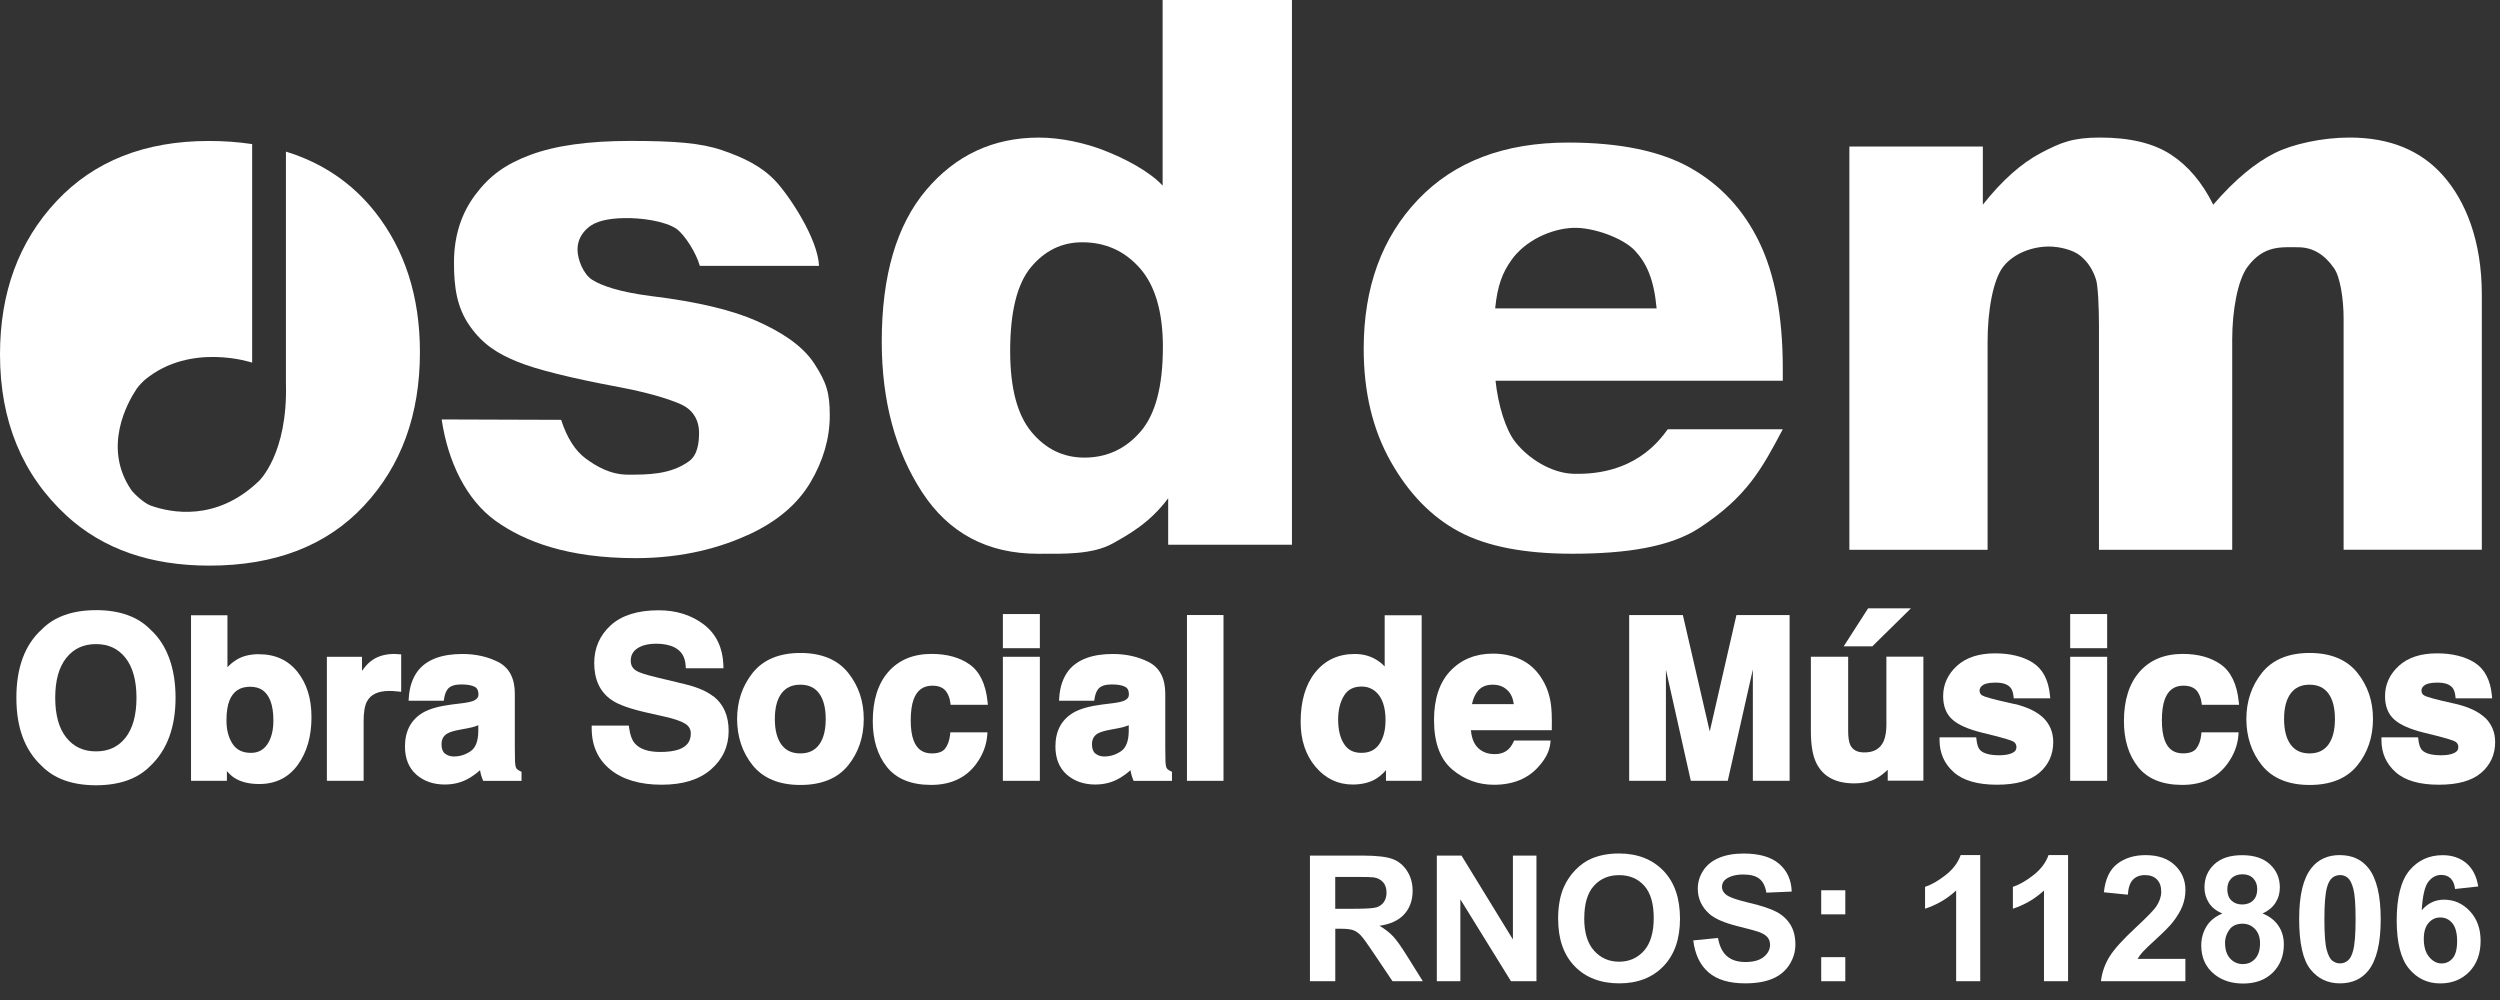 <svg xmlns="http://www.w3.org/2000/svg" width="140" height="56" viewBox="0 0 140 56" fill="none"><rect x="0" y="0" width="140" height="56" fill="#333333" stroke="none"/><g clip-path="url(#clip0_205_334)"><path d="M24.733 23.489L31.424 23.511C31.75 24.519 32.209 25.24 32.797 25.675C33.386 26.109 34.18 26.581 35.161 26.581C36.233 26.581 37.549 26.592 38.599 25.82C39.069 25.474 39.148 24.777 39.148 24.233C39.148 23.617 38.892 23.057 38.29 22.722C37.858 22.484 36.601 22.041 34.745 21.692C31.973 21.176 30.045 20.695 28.967 20.254C27.889 19.813 27.046 19.304 26.308 18.254C25.569 17.205 25.423 16.043 25.423 14.7C25.423 13.231 25.822 11.965 26.621 10.902C27.419 9.839 28.292 9.202 29.692 8.677C31.093 8.152 32.945 7.892 35.298 7.892C37.783 7.892 39.247 8.005 40.432 8.41C41.616 8.816 42.65 9.299 43.442 10.153C44.233 11.006 45.803 13.383 45.865 14.889H39.19C38.994 14.175 38.356 13.165 37.898 12.827C37.269 12.38 35.907 12.19 34.93 12.214C34.028 12.236 33.371 12.386 32.958 12.728C32.546 13.07 32.341 13.487 32.341 13.976C32.341 14.521 32.661 15.348 33.161 15.668C33.708 16.014 34.731 16.36 36.484 16.583C39.139 16.905 41.064 17.394 42.359 17.968C43.653 18.541 44.915 19.302 45.603 20.365C46.288 21.427 46.467 21.997 46.467 23.269C46.467 24.541 46.103 25.807 45.378 27.024C44.652 28.241 43.508 29.209 41.944 29.931C40.381 30.649 38.295 31.256 35.6 31.256C31.794 31.256 29.364 30.325 27.747 29.163C26.131 28.001 25.086 25.886 24.733 23.487V23.489Z" fill="white"></path><path d="M72.349 0V30.506H65.418V27.904C64.371 29.304 63.189 29.937 62.324 30.427C61.171 31.071 59.555 31.011 58.141 31.011C55.299 31.011 53.127 29.856 51.627 27.547C50.128 25.238 49.378 22.431 49.378 19.128C49.378 15.432 50.207 12.605 51.863 10.644C53.519 8.684 55.627 7.705 58.181 7.705C59.425 7.705 60.761 8.011 61.795 8.41C63.021 8.882 64.375 9.603 65.107 10.393V0H72.349ZM65.123 19.456C65.123 17.478 64.695 16.003 63.842 15.028C62.988 14.056 61.91 13.568 60.604 13.568C59.46 13.568 58.503 14.036 57.729 14.969C56.955 15.904 56.569 17.469 56.569 19.668C56.569 21.725 56.968 23.234 57.764 24.191C58.56 25.148 59.548 25.626 60.724 25.626C61.98 25.626 63.026 25.143 63.864 24.177C64.702 23.212 65.121 21.637 65.121 19.454L65.123 19.456Z" fill="white"></path><path d="M99.836 21.32H83.75C83.889 22.676 84.323 24.087 84.857 24.751C85.606 25.706 86.903 26.499 88.112 26.532C91.503 26.625 92.91 24.702 93.395 24.038H99.836C98.665 26.252 97.823 27.825 95.161 29.567C93.56 30.614 91.135 31.009 88.045 31.009C85.362 31.009 83.249 30.597 81.71 29.774C80.171 28.951 78.896 27.644 77.884 25.853C76.872 24.063 76.367 21.957 76.367 19.538C76.367 16.093 77.381 13.308 79.41 11.178C81.439 9.048 84.241 7.983 87.816 7.983C90.716 7.983 93.007 8.459 94.685 9.414C96.365 10.369 97.642 11.751 98.52 13.562C99.397 15.374 99.836 17.732 99.836 20.636V21.317V21.32ZM92.771 17.269C92.619 15.637 92.215 14.746 91.56 14.04C90.905 13.335 89.234 12.722 88.103 12.759C86.87 12.801 85.397 13.473 84.627 14.581C84.158 15.244 83.858 15.954 83.73 17.269H92.771Z" fill="white"></path><path d="M103.57 8.205H111.039V11.46C112.115 10.102 113.2 9.136 114.296 8.563C115.392 7.989 116.055 7.703 117.603 7.703C119.27 7.703 120.589 8.018 121.559 8.649C122.53 9.279 123.324 10.216 123.941 11.462C125.196 10.007 126.323 9.112 127.355 8.587C128.389 8.062 130.056 7.703 131.575 7.703C133.813 7.703 135.56 8.413 136.815 9.835C138.072 11.255 138.982 13.478 138.982 16.501V30.786H131.242V17.805C131.242 16.797 131.059 15.491 130.693 15.002C130.157 14.232 129.491 13.846 128.695 13.846C127.756 13.846 126.777 13.72 125.866 14.938C125.31 15.681 125.004 17.392 125.004 19.002V30.788H117.542V18.226C117.542 17.247 117.489 16.025 117.383 15.674C117.211 15.114 116.915 14.662 116.496 14.32C116.075 13.979 115.303 13.806 114.739 13.806C113.819 13.806 112.785 14.177 112.192 14.92C111.601 15.663 111.305 17.436 111.305 19.13V30.788H103.565V8.205H103.57Z" fill="white"></path><path d="M20.991 11.857C19.707 10.239 18.047 9.118 16.012 8.49V21.458C16.126 25.45 14.488 26.949 14.488 26.949C12.1 29.234 9.557 28.713 8.435 28.312C8.06 28.177 7.482 27.633 7.337 27.419C5.747 25.051 7.12 22.572 7.654 21.771C7.769 21.599 8.036 21.331 8.135 21.251C10.695 19.152 14.12 20.307 14.12 20.307V8.069C13.354 7.954 12.552 7.894 11.701 7.894C8.115 7.894 5.268 9.019 3.162 11.268C1.054 13.518 0 16.378 0 19.849C0 23.578 1.246 26.592 3.74 28.89C5.771 30.747 8.43 31.675 11.72 31.675C15.407 31.675 18.296 30.557 20.384 28.321C22.473 26.085 23.516 23.218 23.516 19.718C23.516 16.605 22.673 13.983 20.991 11.855V11.857Z" fill="white"></path><path d="M5.376 34.169C4.058 34.169 3.03 34.537 2.331 35.256C1.391 36.107 0.917 37.391 0.917 39.073C0.917 40.756 1.391 42.004 2.324 42.882C3.03 43.607 4.055 43.975 5.376 43.975C6.697 43.975 7.722 43.607 8.424 42.886C9.357 42.004 9.831 40.721 9.831 39.071C9.831 37.422 9.357 36.105 8.43 35.261C7.725 34.535 6.699 34.167 5.378 34.167L5.376 34.169ZM7.026 41.314C6.615 41.828 6.075 42.077 5.376 42.077C4.677 42.077 4.135 41.828 3.72 41.314C3.303 40.798 3.092 40.044 3.092 39.073C3.092 38.103 3.303 37.351 3.72 36.833C4.135 36.319 4.677 36.07 5.376 36.07C6.075 36.07 6.613 36.321 7.023 36.835C7.436 37.355 7.643 38.107 7.643 39.073C7.643 40.039 7.436 40.795 7.026 41.314Z" fill="white"></path><path d="M14.499 36.634C13.987 36.634 13.557 36.745 13.224 36.961C13.052 37.066 12.891 37.201 12.737 37.364V34.456H10.697V43.726H12.706V43.186C12.845 43.342 12.98 43.464 13.11 43.55C13.467 43.786 13.939 43.905 14.517 43.905C15.438 43.905 16.166 43.541 16.682 42.824C17.187 42.123 17.443 41.23 17.443 40.171C17.443 39.113 17.183 38.295 16.671 37.64C16.148 36.974 15.418 36.636 14.501 36.636L14.499 36.634ZM15.31 40.35C15.31 40.904 15.194 41.353 14.966 41.686C14.748 42.006 14.448 42.16 14.053 42.16C13.588 42.16 13.255 41.999 13.033 41.669C12.799 41.322 12.682 40.877 12.682 40.343C12.682 39.883 12.739 39.505 12.852 39.221C13.063 38.707 13.441 38.458 14.005 38.458C14.569 38.458 14.931 38.712 15.139 39.236C15.253 39.525 15.31 39.9 15.31 40.348V40.35Z" fill="white"></path><path d="M22.177 36.626C22.151 36.626 22.12 36.621 22.082 36.621C21.529 36.621 21.068 36.771 20.718 37.064C20.581 37.177 20.433 37.344 20.272 37.569V36.78H18.305V43.726H20.363V40.398C20.363 39.896 20.424 39.521 20.546 39.289C20.757 38.886 21.172 38.692 21.814 38.692C21.864 38.692 21.93 38.692 22.012 38.698C22.093 38.703 22.188 38.709 22.294 38.723L22.466 38.742V36.643L22.318 36.636C22.246 36.632 22.197 36.63 22.175 36.628L22.177 36.626Z" fill="white"></path><path d="M28.916 43.025C28.899 42.998 28.855 42.912 28.841 42.648C28.832 42.35 28.83 42.094 28.83 41.885V38.842C28.83 37.984 28.517 37.389 27.9 37.073C27.315 36.775 26.64 36.623 25.893 36.623C24.733 36.623 23.897 36.939 23.41 37.558C23.104 37.955 22.929 38.467 22.892 39.075L22.881 39.241H24.852L24.872 39.111C24.907 38.884 24.978 38.703 25.081 38.577C25.22 38.412 25.474 38.328 25.833 38.328C26.171 38.328 26.424 38.374 26.59 38.465C26.676 38.513 26.793 38.608 26.793 38.892C26.793 38.992 26.764 39.137 26.515 39.243C26.391 39.298 26.175 39.344 25.871 39.382L25.28 39.455C24.592 39.543 24.061 39.693 23.699 39.9C23.022 40.293 22.678 40.934 22.678 41.805C22.678 42.478 22.894 43.007 23.317 43.38C23.736 43.746 24.272 43.933 24.907 43.933C25.403 43.933 25.855 43.819 26.252 43.589C26.48 43.457 26.691 43.303 26.883 43.129C26.887 43.159 26.892 43.19 26.898 43.221C26.921 43.349 26.96 43.486 27.018 43.629L27.057 43.728H29.205V43.219L29.115 43.177C29.026 43.137 28.963 43.087 28.921 43.027L28.916 43.025ZM26.784 40.606V40.987C26.773 41.512 26.63 41.874 26.36 42.063C26.074 42.262 25.756 42.363 25.417 42.363C25.216 42.363 25.055 42.308 24.918 42.198H24.916C24.788 42.096 24.726 41.927 24.726 41.678C24.726 41.402 24.832 41.203 25.053 41.075C25.194 40.992 25.441 40.919 25.787 40.857L26.177 40.784C26.385 40.745 26.544 40.705 26.665 40.659C26.704 40.643 26.746 40.626 26.786 40.608L26.784 40.606Z" fill="white"></path><path d="M39.938 38.992C39.576 38.707 39.04 38.478 38.343 38.31L36.797 37.938C36.076 37.766 35.788 37.651 35.668 37.583C35.432 37.45 35.322 37.265 35.322 37C35.322 36.703 35.441 36.48 35.686 36.312C35.946 36.136 36.306 36.048 36.756 36.048C37.163 36.048 37.505 36.118 37.774 36.255C38.165 36.458 38.367 36.791 38.396 37.276L38.405 37.422H40.513L40.509 37.261C40.474 36.262 40.101 35.488 39.397 34.958C38.705 34.438 37.86 34.176 36.883 34.176C35.717 34.176 34.815 34.458 34.204 35.014C33.589 35.574 33.276 36.286 33.276 37.13C33.276 38.061 33.604 38.758 34.251 39.199C34.628 39.461 35.278 39.693 36.242 39.911L37.192 40.125C37.728 40.242 38.125 40.377 38.367 40.524C38.581 40.657 38.685 40.84 38.685 41.08C38.685 41.519 38.462 41.81 38.004 41.973C37.746 42.063 37.4 42.11 36.978 42.11C36.292 42.11 35.805 41.942 35.534 41.611C35.386 41.433 35.285 41.148 35.232 40.769L35.214 40.635H33.135V40.789C33.135 41.768 33.492 42.548 34.198 43.111C34.892 43.664 35.854 43.944 37.051 43.944C38.248 43.944 39.157 43.658 39.81 43.093C40.469 42.522 40.804 41.797 40.804 40.934C40.804 40.072 40.513 39.43 39.942 38.981L39.938 38.992Z" fill="white"></path><path d="M44.824 36.566C43.64 36.566 42.74 36.941 42.152 37.677C41.572 38.405 41.278 39.274 41.278 40.264C41.278 41.254 41.572 42.143 42.154 42.862C42.743 43.589 43.64 43.958 44.824 43.958C46.008 43.958 46.908 43.589 47.495 42.862C48.075 42.145 48.37 41.272 48.37 40.264C48.37 39.256 48.077 38.405 47.497 37.677C46.908 36.941 46.008 36.566 44.824 36.566ZM43.77 38.822C44.015 38.5 44.359 38.343 44.818 38.343C45.276 38.343 45.62 38.5 45.863 38.82C46.112 39.15 46.24 39.636 46.24 40.264C46.24 40.892 46.114 41.38 45.863 41.711C45.62 42.032 45.279 42.191 44.818 42.191C44.357 42.191 44.015 42.035 43.77 41.711C43.519 41.378 43.391 40.892 43.391 40.264C43.391 39.636 43.519 39.15 43.77 38.822Z" fill="white"></path><path d="M52.214 38.398C52.573 38.398 52.829 38.509 52.992 38.731C53.111 38.908 53.188 39.111 53.217 39.333L53.235 39.468H55.321L55.303 39.296C55.202 38.308 54.862 37.605 54.298 37.208C53.744 36.817 53.027 36.619 52.165 36.619C51.144 36.619 50.331 36.956 49.748 37.622C49.168 38.282 48.875 39.212 48.875 40.385C48.875 41.426 49.14 42.288 49.665 42.948C50.196 43.616 51.03 43.955 52.141 43.955C53.252 43.955 54.112 43.55 54.684 42.754C55.041 42.262 55.241 41.73 55.285 41.177L55.299 41.009H53.219L53.204 41.148C53.171 41.466 53.076 41.726 52.926 41.922C52.787 42.101 52.538 42.191 52.185 42.191C51.68 42.191 51.345 41.953 51.162 41.464C51.056 41.186 51.001 40.811 51.001 40.343C51.001 39.854 51.056 39.457 51.162 39.168C51.354 38.65 51.698 38.398 52.216 38.398H52.214Z" fill="white"></path><path d="M58.232 34.387H56.161V36.299H58.232V34.387Z" fill="white"></path><path d="M58.232 36.78H56.161V43.726H58.232V36.78Z" fill="white"></path><path d="M65.341 43.025C65.323 42.998 65.279 42.912 65.266 42.648C65.257 42.35 65.255 42.094 65.255 41.885V38.842C65.255 37.984 64.942 37.389 64.325 37.073C63.74 36.775 63.065 36.623 62.318 36.623C61.158 36.623 60.322 36.939 59.835 37.558C59.528 37.955 59.354 38.467 59.317 39.075L59.306 39.241H61.277L61.297 39.111C61.332 38.884 61.403 38.703 61.506 38.577C61.645 38.412 61.899 38.328 62.258 38.328C62.596 38.328 62.849 38.374 63.015 38.465C63.101 38.513 63.218 38.608 63.218 38.892C63.218 38.992 63.189 39.137 62.94 39.243C62.816 39.298 62.6 39.344 62.296 39.382L61.705 39.455C61.017 39.543 60.485 39.693 60.124 39.9C59.447 40.293 59.103 40.934 59.103 41.805C59.103 42.478 59.319 43.007 59.742 43.38C60.161 43.746 60.697 43.933 61.332 43.933C61.828 43.933 62.28 43.819 62.677 43.589C62.904 43.457 63.116 43.303 63.308 43.129C63.312 43.159 63.317 43.19 63.323 43.221C63.345 43.349 63.385 43.486 63.442 43.629L63.482 43.728H65.63V43.219L65.54 43.177C65.451 43.137 65.387 43.087 65.346 43.027L65.341 43.025ZM63.209 40.606V40.987C63.198 41.512 63.054 41.874 62.785 42.063C62.499 42.262 62.181 42.363 61.842 42.363C61.641 42.363 61.48 42.308 61.343 42.198H61.341C61.213 42.096 61.151 41.927 61.151 41.678C61.151 41.402 61.257 41.203 61.478 41.075C61.619 40.992 61.866 40.919 62.212 40.857L62.602 40.784C62.809 40.745 62.968 40.705 63.09 40.659C63.129 40.643 63.171 40.626 63.211 40.608L63.209 40.606Z" fill="white"></path><path d="M68.516 34.442H66.47V43.726H68.516V34.442Z" fill="white"></path><path d="M77.54 37.32C77.386 37.157 77.209 37.018 77.011 36.908C76.676 36.718 76.29 36.623 75.864 36.623C74.947 36.623 74.201 36.969 73.652 37.655C73.11 38.33 72.836 39.261 72.836 40.425C72.836 41.439 73.117 42.286 73.668 42.939C74.226 43.6 74.925 43.933 75.743 43.933C76.239 43.933 76.662 43.836 77 43.645C77.22 43.521 77.425 43.347 77.615 43.126V43.726H79.613V34.456H77.542V37.32H77.54ZM77.588 40.35C77.588 40.895 77.469 41.342 77.234 41.68C77.006 42.004 76.682 42.16 76.241 42.16C75.8 42.16 75.487 42.002 75.275 41.675C75.05 41.338 74.936 40.873 74.936 40.295C74.936 39.759 75.048 39.307 75.269 38.95C75.478 38.612 75.8 38.447 76.254 38.447C76.552 38.447 76.806 38.54 77.031 38.727C77.403 39.044 77.591 39.589 77.591 40.35H77.588Z" fill="white"></path><path d="M86.317 37.964C86.014 37.494 85.624 37.146 85.157 36.928C84.696 36.712 84.171 36.603 83.6 36.603C82.632 36.603 81.829 36.93 81.22 37.572C80.612 38.211 80.305 39.135 80.305 40.321C80.305 41.589 80.649 42.522 81.329 43.093C81.999 43.658 82.784 43.947 83.662 43.947C84.727 43.947 85.567 43.603 86.162 42.928C86.548 42.5 86.769 42.068 86.815 41.642L86.835 41.47H84.791L84.749 41.558C84.665 41.735 84.568 41.872 84.462 41.966C84.268 42.145 84.017 42.231 83.697 42.231C83.377 42.231 83.137 42.158 82.921 42.008C82.599 41.79 82.418 41.424 82.371 40.892H86.901V40.74C86.912 40.163 86.892 39.713 86.846 39.4C86.766 38.859 86.588 38.379 86.317 37.968V37.964ZM83.6 38.343C83.931 38.343 84.2 38.445 84.42 38.656C84.61 38.835 84.727 39.097 84.773 39.433H82.431C82.495 39.117 82.612 38.859 82.782 38.667C82.974 38.449 83.24 38.343 83.6 38.343Z" fill="white"></path><path d="M95.746 40.961L94.24 34.442H91.234V43.726H93.291V37.501L94.685 43.726H96.754L98.16 37.49V43.726H100.218V34.442H97.241L95.746 40.961Z" fill="white"></path><path d="M105.64 40.544C105.64 40.945 105.587 41.272 105.484 41.508C105.29 41.931 104.939 42.136 104.408 42.136C104.006 42.136 103.748 41.999 103.616 41.719C103.537 41.552 103.497 41.287 103.497 40.932V36.778H101.409V40.932C101.409 41.722 101.508 42.308 101.711 42.723C102.079 43.483 102.793 43.869 103.834 43.869C104.192 43.869 104.509 43.821 104.778 43.726C105.049 43.629 105.334 43.453 105.616 43.197C105.649 43.168 105.682 43.137 105.713 43.104V43.719H107.709V36.773H105.638V40.537L105.64 40.544Z" fill="white"></path><path d="M107.014 34.065H104.615L103.246 36.196H104.849L107.014 34.065Z" fill="white"></path><path d="M112.796 39.424C111.53 39.146 111.138 39.018 111.028 38.956C110.908 38.895 110.856 38.804 110.856 38.661C110.856 38.555 110.913 38.46 111.032 38.372C111.122 38.306 111.321 38.226 111.746 38.226C112.172 38.226 112.441 38.326 112.598 38.52C112.681 38.626 112.732 38.778 112.754 38.97L112.77 39.108H114.814L114.798 38.939C114.717 38.081 114.393 37.463 113.833 37.106C113.286 36.762 112.576 36.588 111.722 36.588C110.814 36.588 110.095 36.824 109.588 37.289C109.076 37.759 108.816 38.328 108.816 38.983C108.816 39.547 108.988 39.986 109.33 40.291C109.66 40.59 110.203 40.833 110.988 41.027C112.326 41.344 112.666 41.479 112.75 41.53C112.867 41.602 112.92 41.702 112.92 41.843C112.92 41.984 112.853 42.086 112.703 42.16C112.525 42.251 112.276 42.295 111.96 42.295C111.427 42.295 111.065 42.196 110.88 41.997C110.783 41.894 110.714 41.697 110.684 41.428L110.668 41.292H108.615V41.446C108.615 42.172 108.884 42.776 109.413 43.245C109.936 43.711 110.75 43.944 111.826 43.944C112.902 43.944 113.678 43.722 114.194 43.283C114.717 42.837 114.981 42.258 114.981 41.554C114.981 41.014 114.794 40.557 114.421 40.193C114.057 39.847 113.511 39.587 112.796 39.417V39.424Z" fill="white"></path><path d="M118 36.78H115.93V43.726H118V36.78Z" fill="white"></path><path d="M118 34.387H115.93V36.299H118V34.387Z" fill="white"></path><path d="M122.28 38.398C122.64 38.398 122.896 38.509 123.059 38.731C123.178 38.908 123.255 39.111 123.284 39.333L123.301 39.468H125.388L125.37 39.296C125.268 38.308 124.929 37.605 124.364 37.208C123.811 36.817 123.094 36.619 122.232 36.619C121.211 36.619 120.397 36.956 119.813 37.622C119.235 38.282 118.94 39.212 118.94 40.385C118.94 41.428 119.204 42.288 119.729 42.948C120.261 43.616 121.094 43.955 122.205 43.955C123.317 43.955 124.177 43.55 124.748 42.754C125.105 42.262 125.306 41.73 125.35 41.177L125.363 41.009H123.284L123.268 41.148C123.235 41.466 123.14 41.726 122.991 41.92C122.852 42.099 122.602 42.189 122.25 42.189C121.745 42.189 121.409 41.951 121.226 41.461C121.121 41.184 121.065 40.806 121.065 40.341C121.065 39.852 121.121 39.455 121.226 39.166C121.418 38.648 121.762 38.396 122.28 38.396V38.398Z" fill="white"></path><path d="M129.341 36.566C128.157 36.566 127.258 36.941 126.669 37.677C126.089 38.405 125.796 39.274 125.796 40.264C125.796 41.254 126.089 42.143 126.671 42.862C127.26 43.589 128.159 43.958 129.341 43.958C130.523 43.958 131.425 43.589 132.012 42.862C132.592 42.145 132.887 41.272 132.887 40.264C132.887 39.256 132.594 38.405 132.014 37.677C131.425 36.941 130.526 36.566 129.341 36.566ZM128.287 38.822C128.532 38.5 128.876 38.343 129.335 38.343C129.793 38.343 130.137 38.5 130.38 38.82C130.629 39.15 130.757 39.636 130.757 40.264C130.757 40.892 130.629 41.378 130.38 41.711C130.137 42.032 129.796 42.191 129.335 42.191C128.874 42.191 128.532 42.035 128.287 41.711C128.036 41.378 127.908 40.892 127.908 40.264C127.908 39.636 128.036 39.15 128.287 38.822Z" fill="white"></path><path d="M139.168 40.2C138.804 39.854 138.257 39.594 137.542 39.424C136.277 39.146 135.884 39.018 135.774 38.956C135.655 38.895 135.602 38.804 135.602 38.661C135.602 38.555 135.659 38.46 135.778 38.372C135.869 38.306 136.067 38.226 136.493 38.226C136.918 38.226 137.187 38.326 137.344 38.52C137.428 38.626 137.478 38.778 137.5 38.97L137.516 39.108H139.56L139.545 38.939C139.463 38.081 139.139 37.463 138.579 37.106C138.032 36.762 137.322 36.588 136.468 36.588C135.56 36.588 134.841 36.824 134.334 37.289C133.822 37.759 133.562 38.328 133.562 38.983C133.562 39.547 133.734 39.986 134.076 40.291C134.407 40.59 134.949 40.833 135.734 41.027C137.073 41.344 137.412 41.479 137.496 41.53C137.613 41.602 137.666 41.702 137.666 41.843C137.666 41.984 137.6 42.086 137.45 42.16C137.271 42.251 137.022 42.295 136.707 42.295C136.173 42.295 135.811 42.196 135.626 41.997C135.529 41.894 135.461 41.697 135.43 41.428L135.414 41.292H133.361V41.446C133.361 42.172 133.63 42.776 134.16 43.245C134.682 43.711 135.496 43.944 136.572 43.944C137.648 43.944 138.424 43.722 138.94 43.283C139.463 42.837 139.728 42.258 139.728 41.554C139.728 41.014 139.54 40.557 139.168 40.193V40.2Z" fill="white"></path><path d="M73.357 54.949V47.914H76.346C77.097 47.914 77.642 47.979 77.982 48.104C78.323 48.23 78.595 48.457 78.801 48.779C79.006 49.1 79.107 49.471 79.107 49.888C79.107 50.415 78.951 50.851 78.641 51.194C78.332 51.537 77.866 51.755 77.25 51.844C77.556 52.022 77.811 52.221 78.01 52.432C78.209 52.644 78.479 53.027 78.819 53.572L79.677 54.946H77.979L76.952 53.416C76.588 52.871 76.339 52.524 76.205 52.383C76.07 52.242 75.929 52.144 75.778 52.089C75.628 52.037 75.389 52.009 75.064 52.009H74.776V54.946H73.357V54.949ZM74.776 50.891H75.828C76.508 50.891 76.934 50.863 77.103 50.805C77.271 50.746 77.406 50.648 77.501 50.507C77.596 50.366 77.645 50.192 77.645 49.98C77.645 49.744 77.581 49.551 77.455 49.407C77.329 49.263 77.152 49.168 76.919 49.131C76.802 49.116 76.459 49.107 75.883 49.107H74.773V50.891H74.776Z" fill="white"></path><path d="M80.462 54.949V47.914H81.844L84.723 52.61V47.914H86.041V54.949H84.615L81.78 50.363V54.949H80.462Z" fill="white"></path><path d="M87.254 51.476C87.254 50.759 87.362 50.158 87.576 49.674C87.736 49.315 87.953 48.993 88.232 48.708C88.511 48.423 88.811 48.212 89.142 48.074C89.581 47.89 90.087 47.795 90.66 47.795C91.696 47.795 92.523 48.117 93.149 48.76C93.771 49.404 94.08 50.296 94.08 51.442C94.08 52.589 93.771 53.465 93.155 54.106C92.539 54.746 91.711 55.068 90.678 55.068C89.645 55.068 88.802 54.749 88.183 54.112C87.567 53.474 87.257 52.595 87.257 51.476H87.254ZM88.716 51.427C88.716 52.224 88.9 52.828 89.268 53.238C89.636 53.649 90.102 53.855 90.669 53.855C91.236 53.855 91.699 53.649 92.064 53.242C92.425 52.834 92.609 52.221 92.609 51.406C92.609 50.59 92.431 49.999 92.079 49.603C91.726 49.208 91.257 49.008 90.672 49.008C90.087 49.008 89.615 49.208 89.256 49.609C88.897 50.011 88.719 50.615 88.719 51.424L88.716 51.427Z" fill="white"></path><path d="M94.825 52.662L96.208 52.527C96.29 52.99 96.459 53.33 96.713 53.548C96.968 53.766 97.311 53.873 97.743 53.873C98.2 53.873 98.546 53.775 98.776 53.582C99.009 53.389 99.123 53.162 99.123 52.904C99.123 52.739 99.073 52.598 98.975 52.481C98.877 52.365 98.709 52.264 98.463 52.178C98.298 52.12 97.918 52.019 97.326 51.871C96.566 51.681 96.03 51.451 95.723 51.176C95.291 50.789 95.076 50.317 95.076 49.76C95.076 49.401 95.178 49.067 95.38 48.754C95.582 48.441 95.876 48.206 96.257 48.043C96.637 47.881 97.1 47.798 97.642 47.798C98.525 47.798 99.19 47.991 99.634 48.377C100.082 48.763 100.315 49.281 100.336 49.928L98.917 49.989C98.856 49.628 98.727 49.367 98.525 49.211C98.326 49.051 98.025 48.972 97.627 48.972C97.228 48.972 96.891 49.058 96.658 49.226C96.508 49.333 96.431 49.481 96.431 49.661C96.431 49.827 96.502 49.971 96.643 50.087C96.821 50.238 97.256 50.394 97.949 50.556C98.638 50.719 99.15 50.888 99.481 51.062C99.812 51.237 100.073 51.476 100.26 51.776C100.447 52.077 100.542 52.451 100.542 52.895C100.542 53.3 100.428 53.677 100.205 54.026C99.981 54.376 99.665 54.639 99.254 54.811C98.844 54.983 98.335 55.068 97.725 55.068C96.836 55.068 96.152 54.863 95.677 54.452C95.202 54.041 94.917 53.444 94.822 52.656L94.825 52.662Z" fill="white"></path><path d="M101.988 51.203V49.855H103.337V51.203H101.988ZM101.988 54.949V53.6H103.337V54.949H101.988Z" fill="white"></path><path d="M110.893 54.949H109.544V49.867C109.05 50.327 108.471 50.667 107.803 50.888V49.664C108.155 49.548 108.539 49.33 108.949 49.009C109.363 48.687 109.645 48.313 109.798 47.884H110.893V54.946V54.949Z" fill="white"></path><path d="M115.812 54.949H114.463V49.867C113.97 50.327 113.391 50.667 112.722 50.888V49.664C113.075 49.548 113.458 49.33 113.869 49.009C114.283 48.687 114.565 48.313 114.718 47.884H115.812V54.946V54.949Z" fill="white"></path><path d="M122.381 53.698V54.949H117.654C117.706 54.477 117.86 54.026 118.114 53.603C118.368 53.18 118.874 52.616 119.631 51.917C120.238 51.35 120.612 50.967 120.75 50.765C120.934 50.486 121.029 50.213 121.029 49.94C121.029 49.64 120.949 49.41 120.787 49.248C120.624 49.085 120.404 49.005 120.119 49.005C119.834 49.005 119.613 49.091 119.447 49.26C119.282 49.428 119.184 49.711 119.159 50.103L117.817 49.968C117.896 49.226 118.148 48.693 118.571 48.371C118.994 48.049 119.521 47.887 120.152 47.887C120.845 47.887 121.391 48.074 121.789 48.448C122.185 48.822 122.384 49.288 122.384 49.842C122.384 50.158 122.326 50.461 122.212 50.746C122.099 51.032 121.918 51.332 121.673 51.645C121.51 51.853 121.216 52.15 120.79 52.543C120.364 52.932 120.094 53.192 119.981 53.321C119.867 53.45 119.775 53.572 119.705 53.695H122.381V53.698Z" fill="white"></path><path d="M124.45 51.154C124.1 51.007 123.849 50.805 123.69 50.547C123.53 50.29 123.45 50.008 123.45 49.701C123.45 49.177 123.634 48.745 123.999 48.402C124.367 48.058 124.885 47.89 125.559 47.89C126.234 47.89 126.745 48.061 127.116 48.402C127.487 48.745 127.671 49.177 127.671 49.701C127.671 50.026 127.585 50.317 127.417 50.572C127.248 50.826 127.009 51.019 126.703 51.154C127.092 51.31 127.389 51.54 127.591 51.841C127.794 52.141 127.895 52.487 127.895 52.883C127.895 53.533 127.686 54.06 127.273 54.468C126.859 54.875 126.307 55.078 125.621 55.078C124.98 55.078 124.45 54.909 124.024 54.575C123.521 54.179 123.27 53.634 123.27 52.944C123.27 52.564 123.365 52.215 123.552 51.896C123.742 51.577 124.039 51.332 124.444 51.16L124.45 51.154ZM124.603 52.809C124.603 53.18 124.698 53.468 124.888 53.677C125.078 53.885 125.317 53.989 125.599 53.989C125.881 53.989 126.108 53.888 126.289 53.689C126.47 53.49 126.562 53.202 126.562 52.822C126.562 52.494 126.47 52.227 126.283 52.028C126.096 51.828 125.863 51.727 125.578 51.727C125.25 51.727 125.001 51.841 124.842 52.068C124.68 52.294 124.6 52.54 124.6 52.806L124.603 52.809ZM124.729 49.796C124.729 50.066 124.805 50.274 124.955 50.425C125.109 50.575 125.311 50.651 125.562 50.651C125.814 50.651 126.022 50.575 126.175 50.425C126.329 50.271 126.405 50.063 126.405 49.793C126.405 49.542 126.329 49.34 126.178 49.186C126.028 49.033 125.826 48.959 125.578 48.959C125.329 48.959 125.112 49.036 124.958 49.189C124.805 49.343 124.729 49.545 124.729 49.799V49.796Z" fill="white"></path><path d="M131.037 47.887C131.717 47.887 132.25 48.129 132.634 48.616C133.09 49.193 133.32 50.146 133.32 51.479C133.32 52.812 133.09 53.766 132.631 54.348C132.25 54.826 131.72 55.068 131.037 55.068C130.353 55.068 129.801 54.805 129.381 54.278C128.962 53.75 128.753 52.812 128.753 51.464C128.753 50.115 128.983 49.186 129.443 48.604C129.823 48.126 130.353 47.884 131.037 47.884V47.887ZM131.037 49.005C130.874 49.005 130.727 49.058 130.601 49.162C130.473 49.266 130.375 49.453 130.304 49.72C130.212 50.069 130.166 50.654 130.166 51.479C130.166 52.304 130.209 52.871 130.292 53.18C130.375 53.49 130.479 53.695 130.608 53.796C130.736 53.897 130.877 53.95 131.043 53.95C131.208 53.95 131.352 53.897 131.478 53.793C131.607 53.689 131.705 53.502 131.775 53.235C131.867 52.889 131.913 52.304 131.913 51.479C131.913 50.654 131.87 50.087 131.788 49.778C131.705 49.468 131.601 49.263 131.475 49.159C131.349 49.054 131.205 49.002 131.04 49.002L131.037 49.005Z" fill="white"></path><path d="M138.788 49.64L137.483 49.784C137.452 49.514 137.366 49.318 137.234 49.189C137.099 49.061 136.925 48.996 136.71 48.996C136.425 48.996 136.186 49.125 135.987 49.379C135.788 49.634 135.665 50.167 135.616 50.976C135.953 50.581 136.37 50.382 136.866 50.382C137.43 50.382 137.912 50.596 138.313 51.025C138.715 51.455 138.914 52.006 138.914 52.687C138.914 53.407 138.702 53.983 138.28 54.419C137.857 54.854 137.314 55.071 136.652 55.071C135.941 55.071 135.358 54.795 134.902 54.244C134.445 53.692 134.215 52.788 134.215 51.531C134.215 50.274 134.454 49.312 134.929 48.745C135.404 48.178 136.024 47.89 136.787 47.89C137.32 47.89 137.762 48.04 138.114 48.337C138.466 48.635 138.687 49.07 138.782 49.64H138.788ZM135.732 52.579C135.732 53.018 135.834 53.355 136.036 53.594C136.238 53.833 136.468 53.953 136.725 53.953C136.983 53.953 137.182 53.855 137.351 53.661C137.516 53.465 137.599 53.147 137.599 52.702C137.599 52.258 137.51 51.911 137.329 51.697C137.152 51.485 136.928 51.378 136.658 51.378C136.388 51.378 136.18 51.479 136.002 51.681C135.824 51.884 135.732 52.184 135.732 52.579Z" fill="white"></path></g><defs><clipPath id="clip0_205_334"><rect width="139.728" height="56" fill="white"></rect></clipPath></defs></svg>